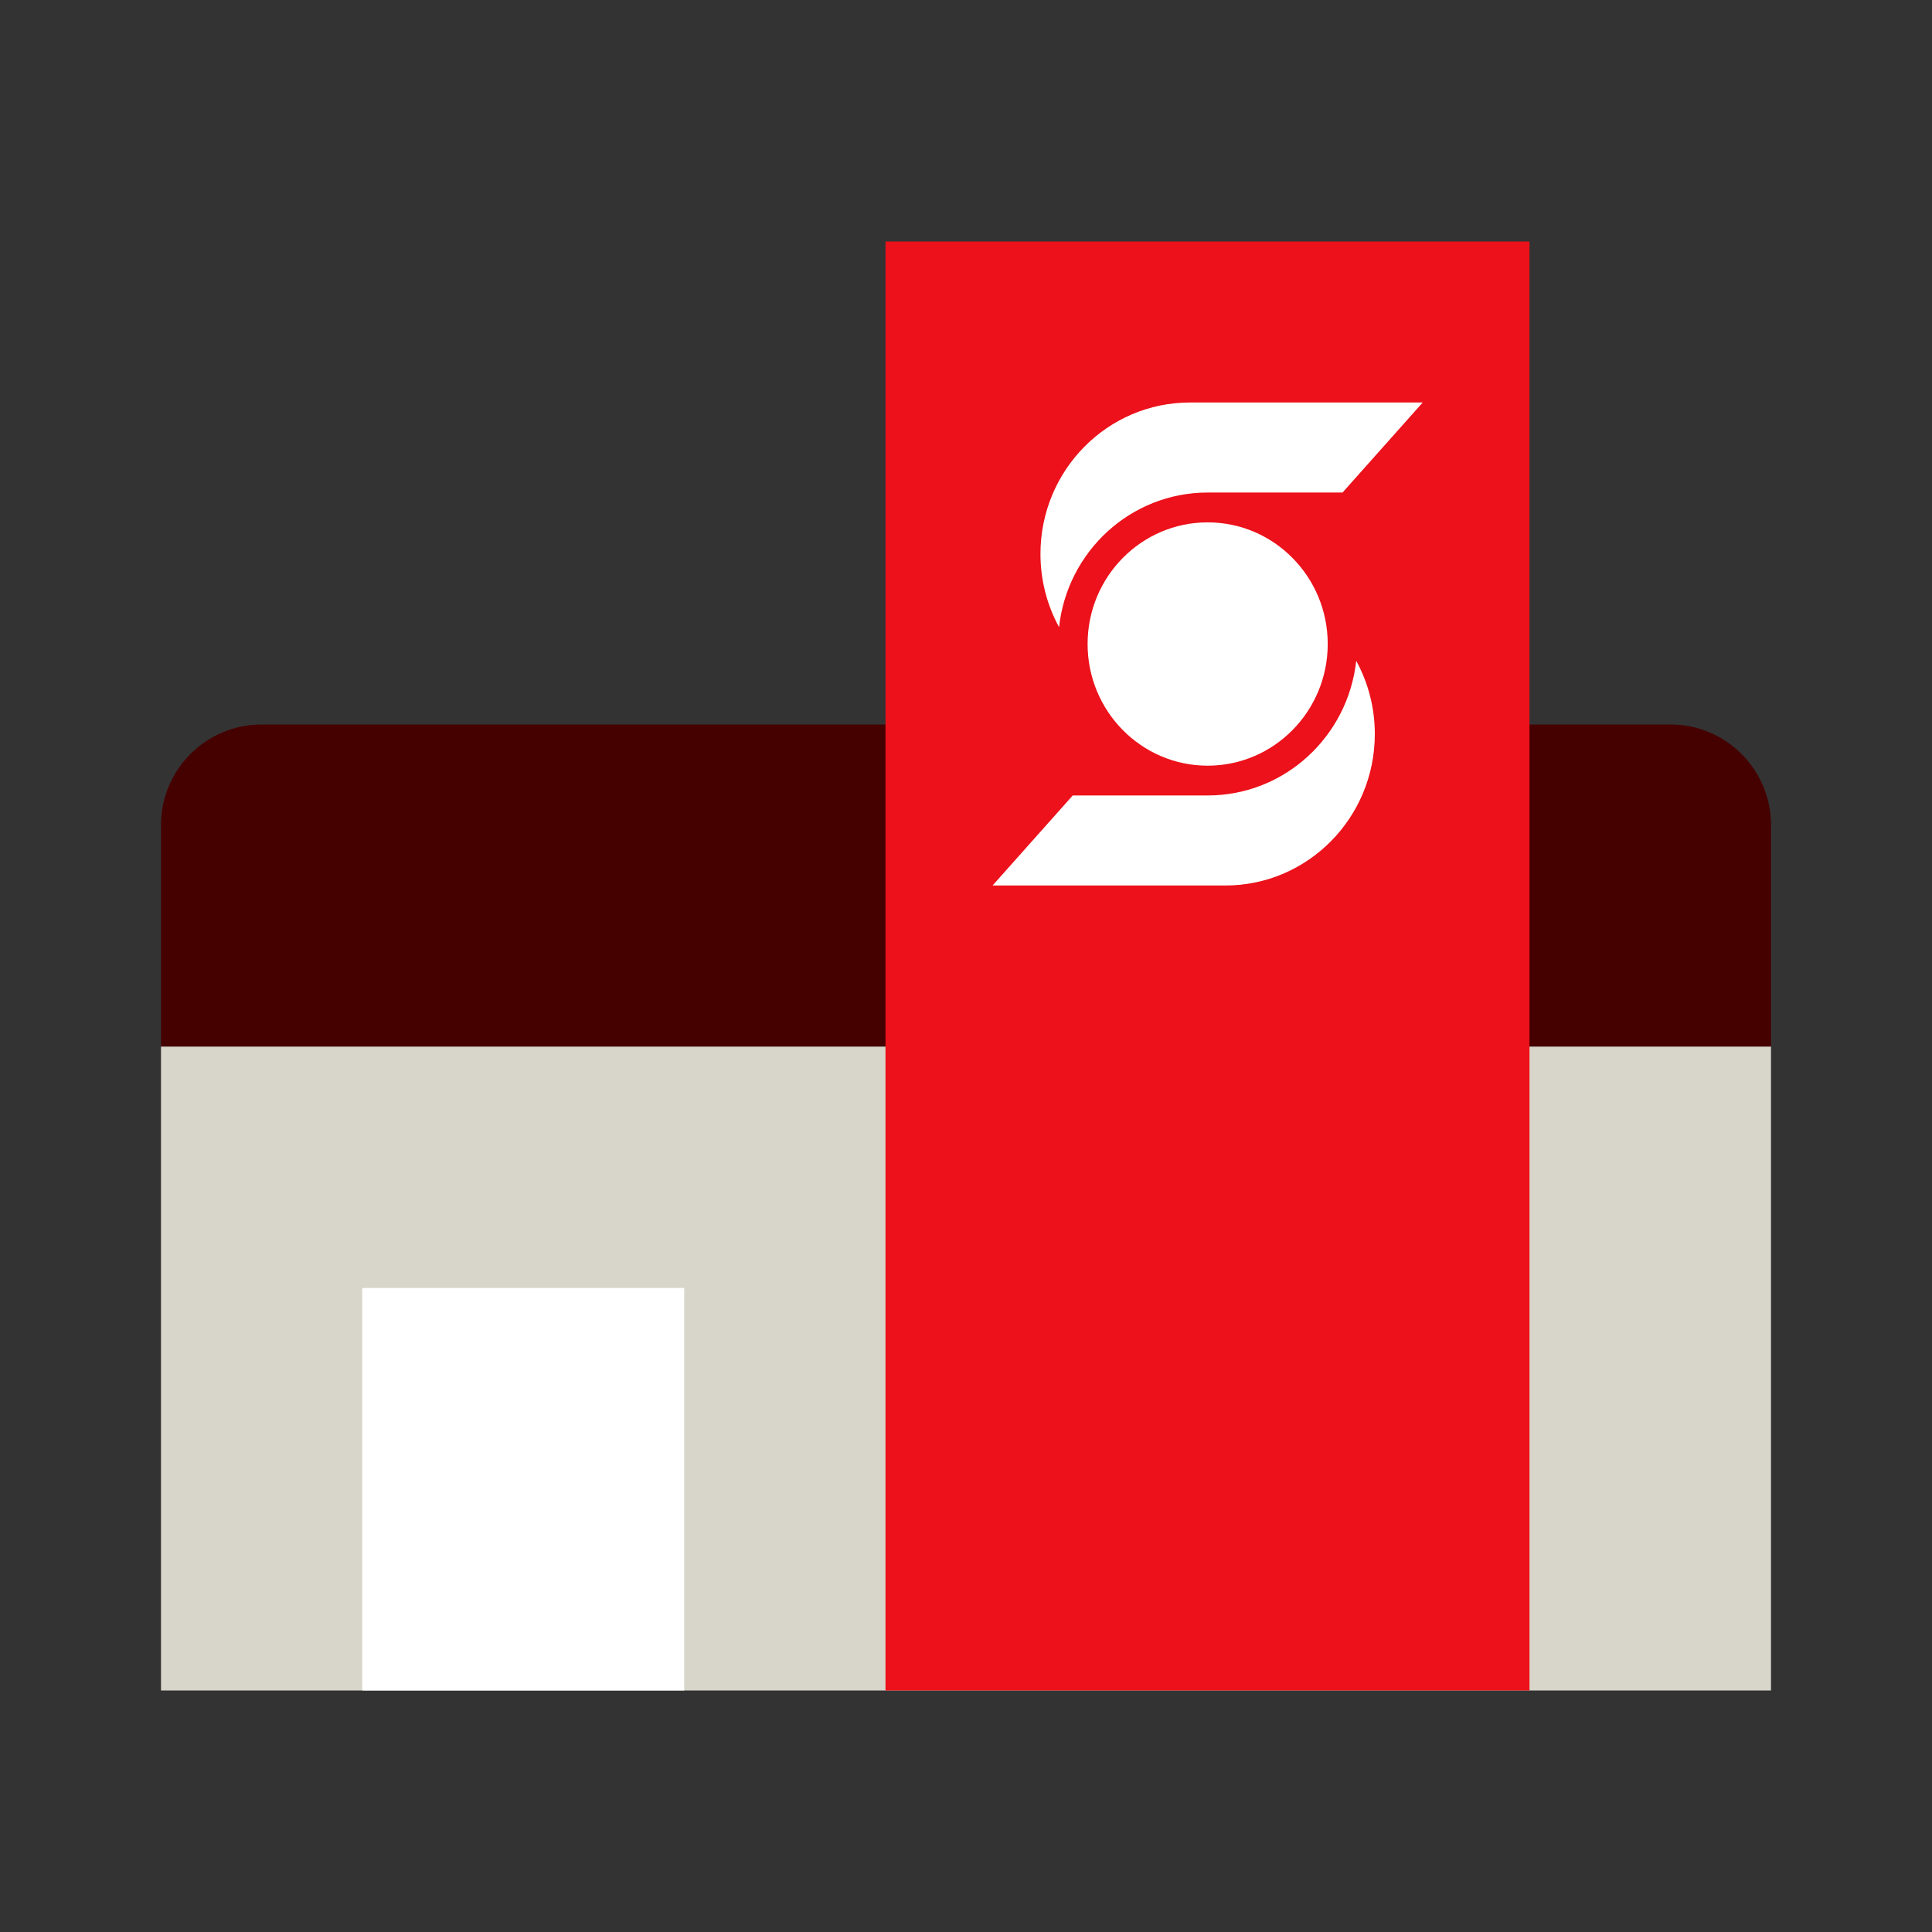 <svg width="48" height="48" viewBox="0 0 48 48" fill="none" xmlns="http://www.w3.org/2000/svg">
<rect x="0" y="0" width="48" height="48" fill="#333333" stroke="none"/>
<path d="M4 26H44V42H4V26Z" fill="#D8D6CA"/>
<path d="M4 20.5C4 19.119 5.119 18 6.5 18H41.5C42.881 18 44 19.119 44 20.5V26H4V20.5Z" fill="#450000"/>
<path d="M22 6H38V42H22V6Z" fill="#EC111A"/>
<path d="M30.004 12.237H33.355L35.347 10H29.564C27.513 10 25.85 11.685 25.85 13.763C25.85 14.423 26.018 15.043 26.312 15.582C26.517 13.7 28.092 12.237 30.004 12.237Z" fill="white"/>
<path d="M17 32H9V42H17V32Z" fill="white"/>
<path d="M26.652 19.763H30.004C31.915 19.763 33.489 18.3 33.695 16.418C33.989 16.957 34.157 17.577 34.157 18.237C34.157 20.315 32.494 22 30.443 22H24.66L26.652 19.763Z" fill="white"/>
<path d="M30.004 19.023C31.651 19.023 32.987 17.669 32.987 16C32.987 14.331 31.651 12.978 30.004 12.978C28.356 12.978 27.021 14.331 27.021 16C27.021 17.669 28.356 19.023 30.004 19.023Z" fill="white"/>
</svg>
